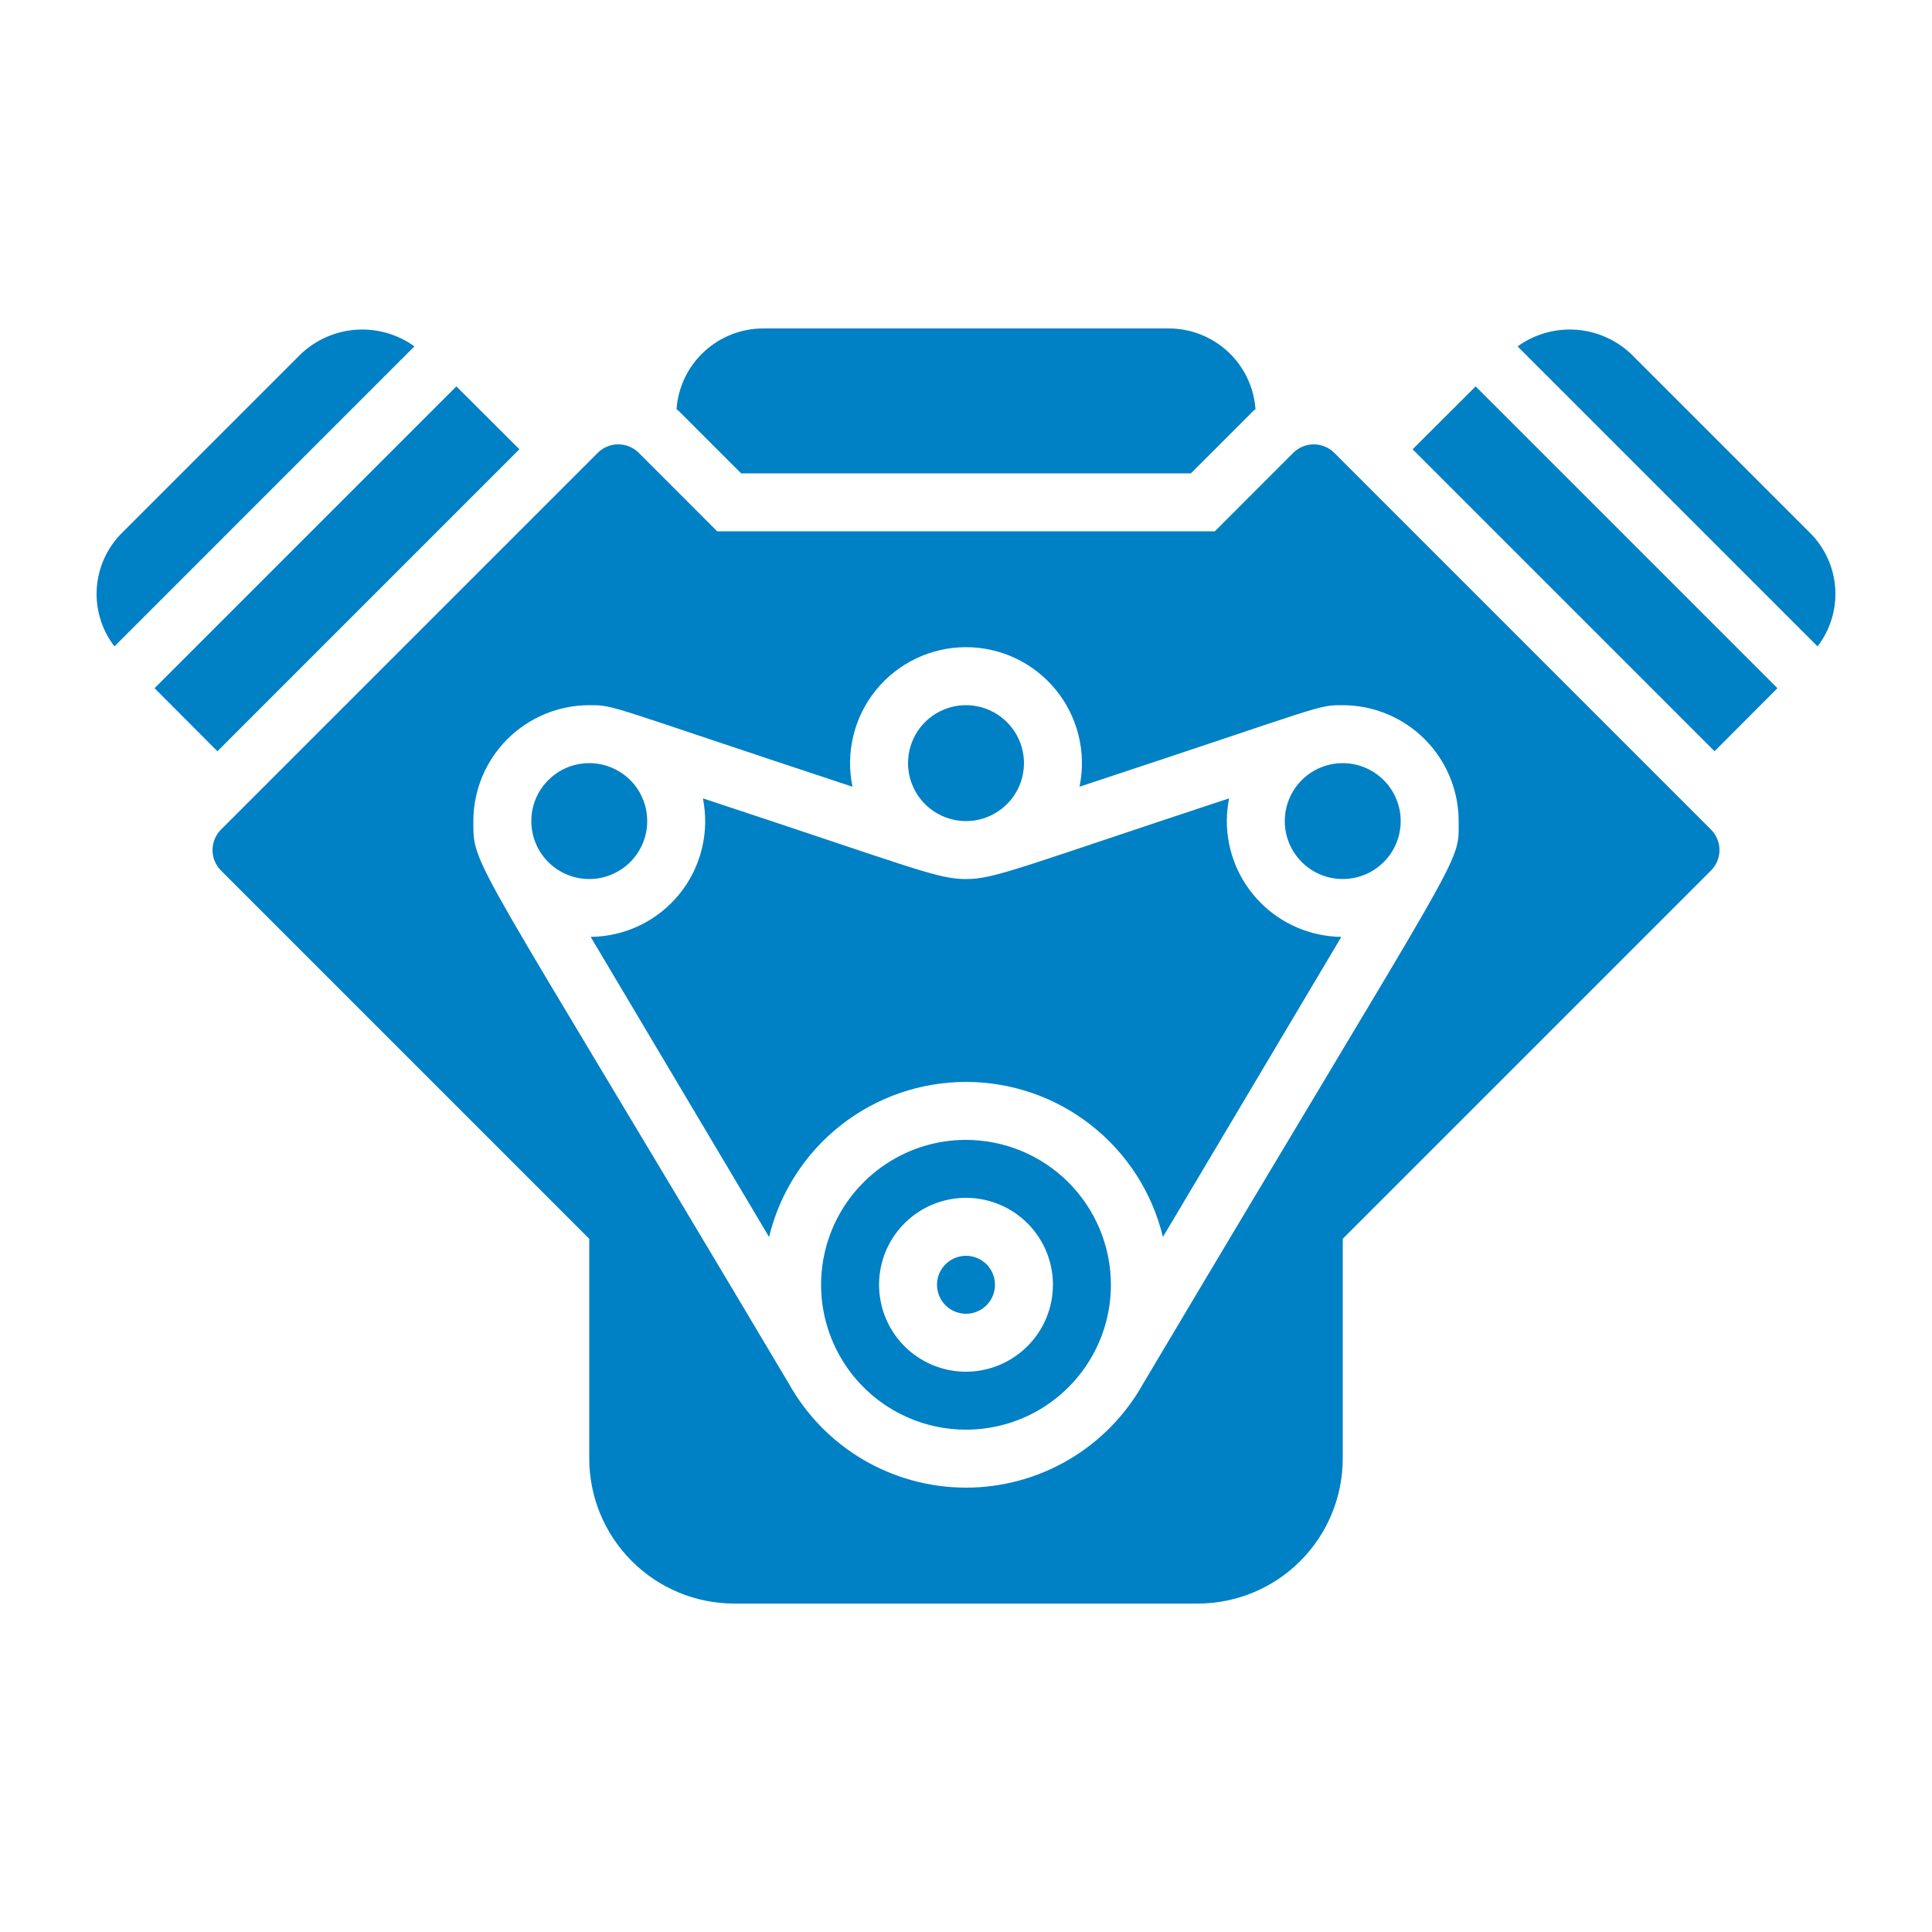<svg width="44" height="44" viewBox="0 0 44 44" fill="none" xmlns="http://www.w3.org/2000/svg">
<path d="M28.593 9.321C28.566 9.337 28.542 9.357 28.521 9.381L27.122 10.78H16.878L15.479 9.381C15.458 9.357 15.434 9.337 15.407 9.321C15.442 8.822 15.665 8.354 16.031 8.013C16.398 7.671 16.879 7.481 17.38 7.48H26.62C27.121 7.481 27.603 7.671 27.969 8.013C28.335 8.354 28.558 8.822 28.593 9.321ZM41.394 14.721C41.685 14.342 41.828 13.87 41.796 13.394C41.763 12.917 41.558 12.469 41.219 12.133L37.147 8.061C36.803 7.736 36.357 7.541 35.886 7.509C35.414 7.478 34.946 7.612 34.562 7.889L41.394 14.721ZM33.607 8.8L32.171 10.232L39.048 17.109L40.48 15.673L33.607 8.8ZM9.438 7.888C9.054 7.612 8.586 7.478 8.114 7.509C7.643 7.541 7.197 7.736 6.853 8.061L2.781 12.133C2.442 12.469 2.237 12.917 2.204 13.394C2.172 13.87 2.315 14.342 2.606 14.721L9.438 7.888ZM10.393 8.8L3.52 15.673L4.952 17.109L11.829 10.232L10.393 8.8ZM22 28.6C21.869 28.6 21.742 28.639 21.633 28.711C21.525 28.784 21.44 28.887 21.39 29.007C21.34 29.128 21.327 29.261 21.353 29.389C21.378 29.517 21.441 29.634 21.533 29.727C21.626 29.819 21.743 29.882 21.871 29.907C21.999 29.933 22.132 29.92 22.253 29.87C22.373 29.82 22.476 29.735 22.549 29.627C22.621 29.518 22.66 29.39 22.66 29.26C22.66 29.085 22.59 28.917 22.467 28.793C22.343 28.669 22.175 28.6 22 28.6ZM25.3 29.26C25.3 29.913 25.107 30.55 24.744 31.093C24.381 31.636 23.866 32.059 23.263 32.309C22.66 32.558 21.996 32.624 21.356 32.496C20.716 32.369 20.128 32.055 19.667 31.593C19.205 31.132 18.891 30.544 18.763 29.904C18.636 29.264 18.701 28.6 18.951 27.997C19.201 27.394 19.624 26.879 20.167 26.516C20.709 26.153 21.347 25.96 22 25.96C22.875 25.961 23.714 26.309 24.332 26.927C24.951 27.546 25.299 28.385 25.3 29.26ZM23.98 29.26C23.98 28.868 23.864 28.485 23.646 28.16C23.429 27.834 23.119 27.58 22.758 27.431C22.396 27.281 21.998 27.241 21.614 27.318C21.23 27.394 20.877 27.583 20.6 27.86C20.323 28.137 20.134 28.489 20.058 28.874C19.982 29.258 20.021 29.656 20.171 30.018C20.321 30.379 20.574 30.689 20.9 30.906C21.226 31.124 21.608 31.24 22 31.24C22.525 31.239 23.028 31.03 23.399 30.659C23.771 30.288 23.979 29.785 23.98 29.26ZM14.74 18.7C14.74 18.439 14.663 18.184 14.518 17.966C14.373 17.749 14.166 17.58 13.925 17.48C13.684 17.38 13.419 17.354 13.162 17.405C12.906 17.456 12.671 17.582 12.487 17.767C12.302 17.951 12.176 18.186 12.125 18.442C12.075 18.698 12.101 18.964 12.2 19.205C12.3 19.446 12.47 19.652 12.687 19.797C12.904 19.942 13.159 20.02 13.42 20.02C13.77 20.019 14.105 19.88 14.353 19.633C14.6 19.385 14.74 19.05 14.74 18.7ZM22 18.7C22.261 18.7 22.516 18.622 22.733 18.477C22.95 18.332 23.12 18.126 23.22 17.885C23.319 17.644 23.346 17.378 23.295 17.122C23.244 16.866 23.118 16.631 22.933 16.447C22.749 16.262 22.514 16.136 22.258 16.085C22.002 16.034 21.736 16.06 21.495 16.16C21.254 16.26 21.047 16.429 20.902 16.646C20.757 16.864 20.68 17.119 20.68 17.38C20.68 17.73 20.82 18.065 21.067 18.313C21.315 18.56 21.65 18.699 22 18.7ZM30.58 17.38C30.319 17.38 30.064 17.457 29.847 17.602C29.63 17.747 29.46 17.953 29.36 18.195C29.261 18.436 29.234 18.701 29.285 18.957C29.336 19.213 29.462 19.449 29.647 19.633C29.831 19.818 30.066 19.944 30.323 19.994C30.578 20.045 30.844 20.019 31.085 19.919C31.326 19.82 31.532 19.65 31.678 19.433C31.823 19.216 31.9 18.961 31.9 18.7C31.9 18.35 31.76 18.014 31.513 17.767C31.265 17.52 30.93 17.38 30.58 17.38ZM38.967 19.826L30.58 28.213V33.22C30.579 34.095 30.231 34.934 29.612 35.552C28.994 36.171 28.155 36.519 27.28 36.52H16.72C15.845 36.519 15.006 36.171 14.388 35.552C13.769 34.934 13.421 34.095 13.42 33.22V28.213L5.033 19.826C4.91 19.703 4.84 19.535 4.84 19.36C4.84 19.185 4.91 19.017 5.033 18.893L13.613 10.313C13.737 10.189 13.905 10.12 14.08 10.12C14.255 10.12 14.423 10.189 14.547 10.313L16.333 12.1H27.667L29.453 10.313C29.577 10.19 29.745 10.12 29.92 10.12C30.095 10.12 30.263 10.19 30.387 10.313L38.967 18.893C39.09 19.017 39.16 19.185 39.16 19.36C39.16 19.535 39.09 19.703 38.967 19.826ZM33.22 18.7C33.219 18 32.941 17.329 32.446 16.834C31.951 16.339 31.28 16.061 30.58 16.06C29.98 16.06 30.215 16.059 24.585 17.917C24.665 17.532 24.658 17.135 24.565 16.754C24.472 16.373 24.296 16.017 24.048 15.713C23.801 15.409 23.488 15.163 23.134 14.995C22.78 14.826 22.392 14.739 22 14.739C21.608 14.739 21.22 14.826 20.866 14.995C20.512 15.163 20.199 15.409 19.952 15.713C19.704 16.017 19.528 16.373 19.435 16.754C19.342 17.135 19.335 17.532 19.415 17.917C13.785 16.059 14.02 16.06 13.42 16.06C12.72 16.061 12.049 16.339 11.554 16.834C11.059 17.329 10.781 18 10.78 18.7C10.78 19.777 10.695 19.281 17.963 31.508C18.364 32.227 18.949 32.826 19.659 33.243C20.369 33.66 21.177 33.88 22 33.88C22.823 33.88 23.631 33.66 24.341 33.243C25.051 32.826 25.636 32.227 26.037 31.508C33.441 19.051 33.22 19.747 33.22 18.7ZM27.94 18.7C27.94 18.526 27.958 18.352 27.992 18.182C23.232 19.753 22.66 20.02 22 20.02C21.34 20.02 20.831 19.773 16.008 18.182C16.085 18.562 16.077 18.955 15.984 19.331C15.892 19.708 15.717 20.06 15.473 20.361C15.229 20.663 14.921 20.907 14.572 21.075C14.222 21.244 13.84 21.333 13.452 21.337L17.515 28.171C17.758 27.165 18.332 26.269 19.146 25.629C19.959 24.988 20.965 24.64 22 24.64C23.035 24.64 24.041 24.988 24.854 25.629C25.668 26.269 26.242 27.165 26.485 28.171L30.548 21.337C29.854 21.328 29.191 21.047 28.703 20.553C28.215 20.06 27.941 19.394 27.94 18.7Z" fill="#0080C5"/>
</svg>
